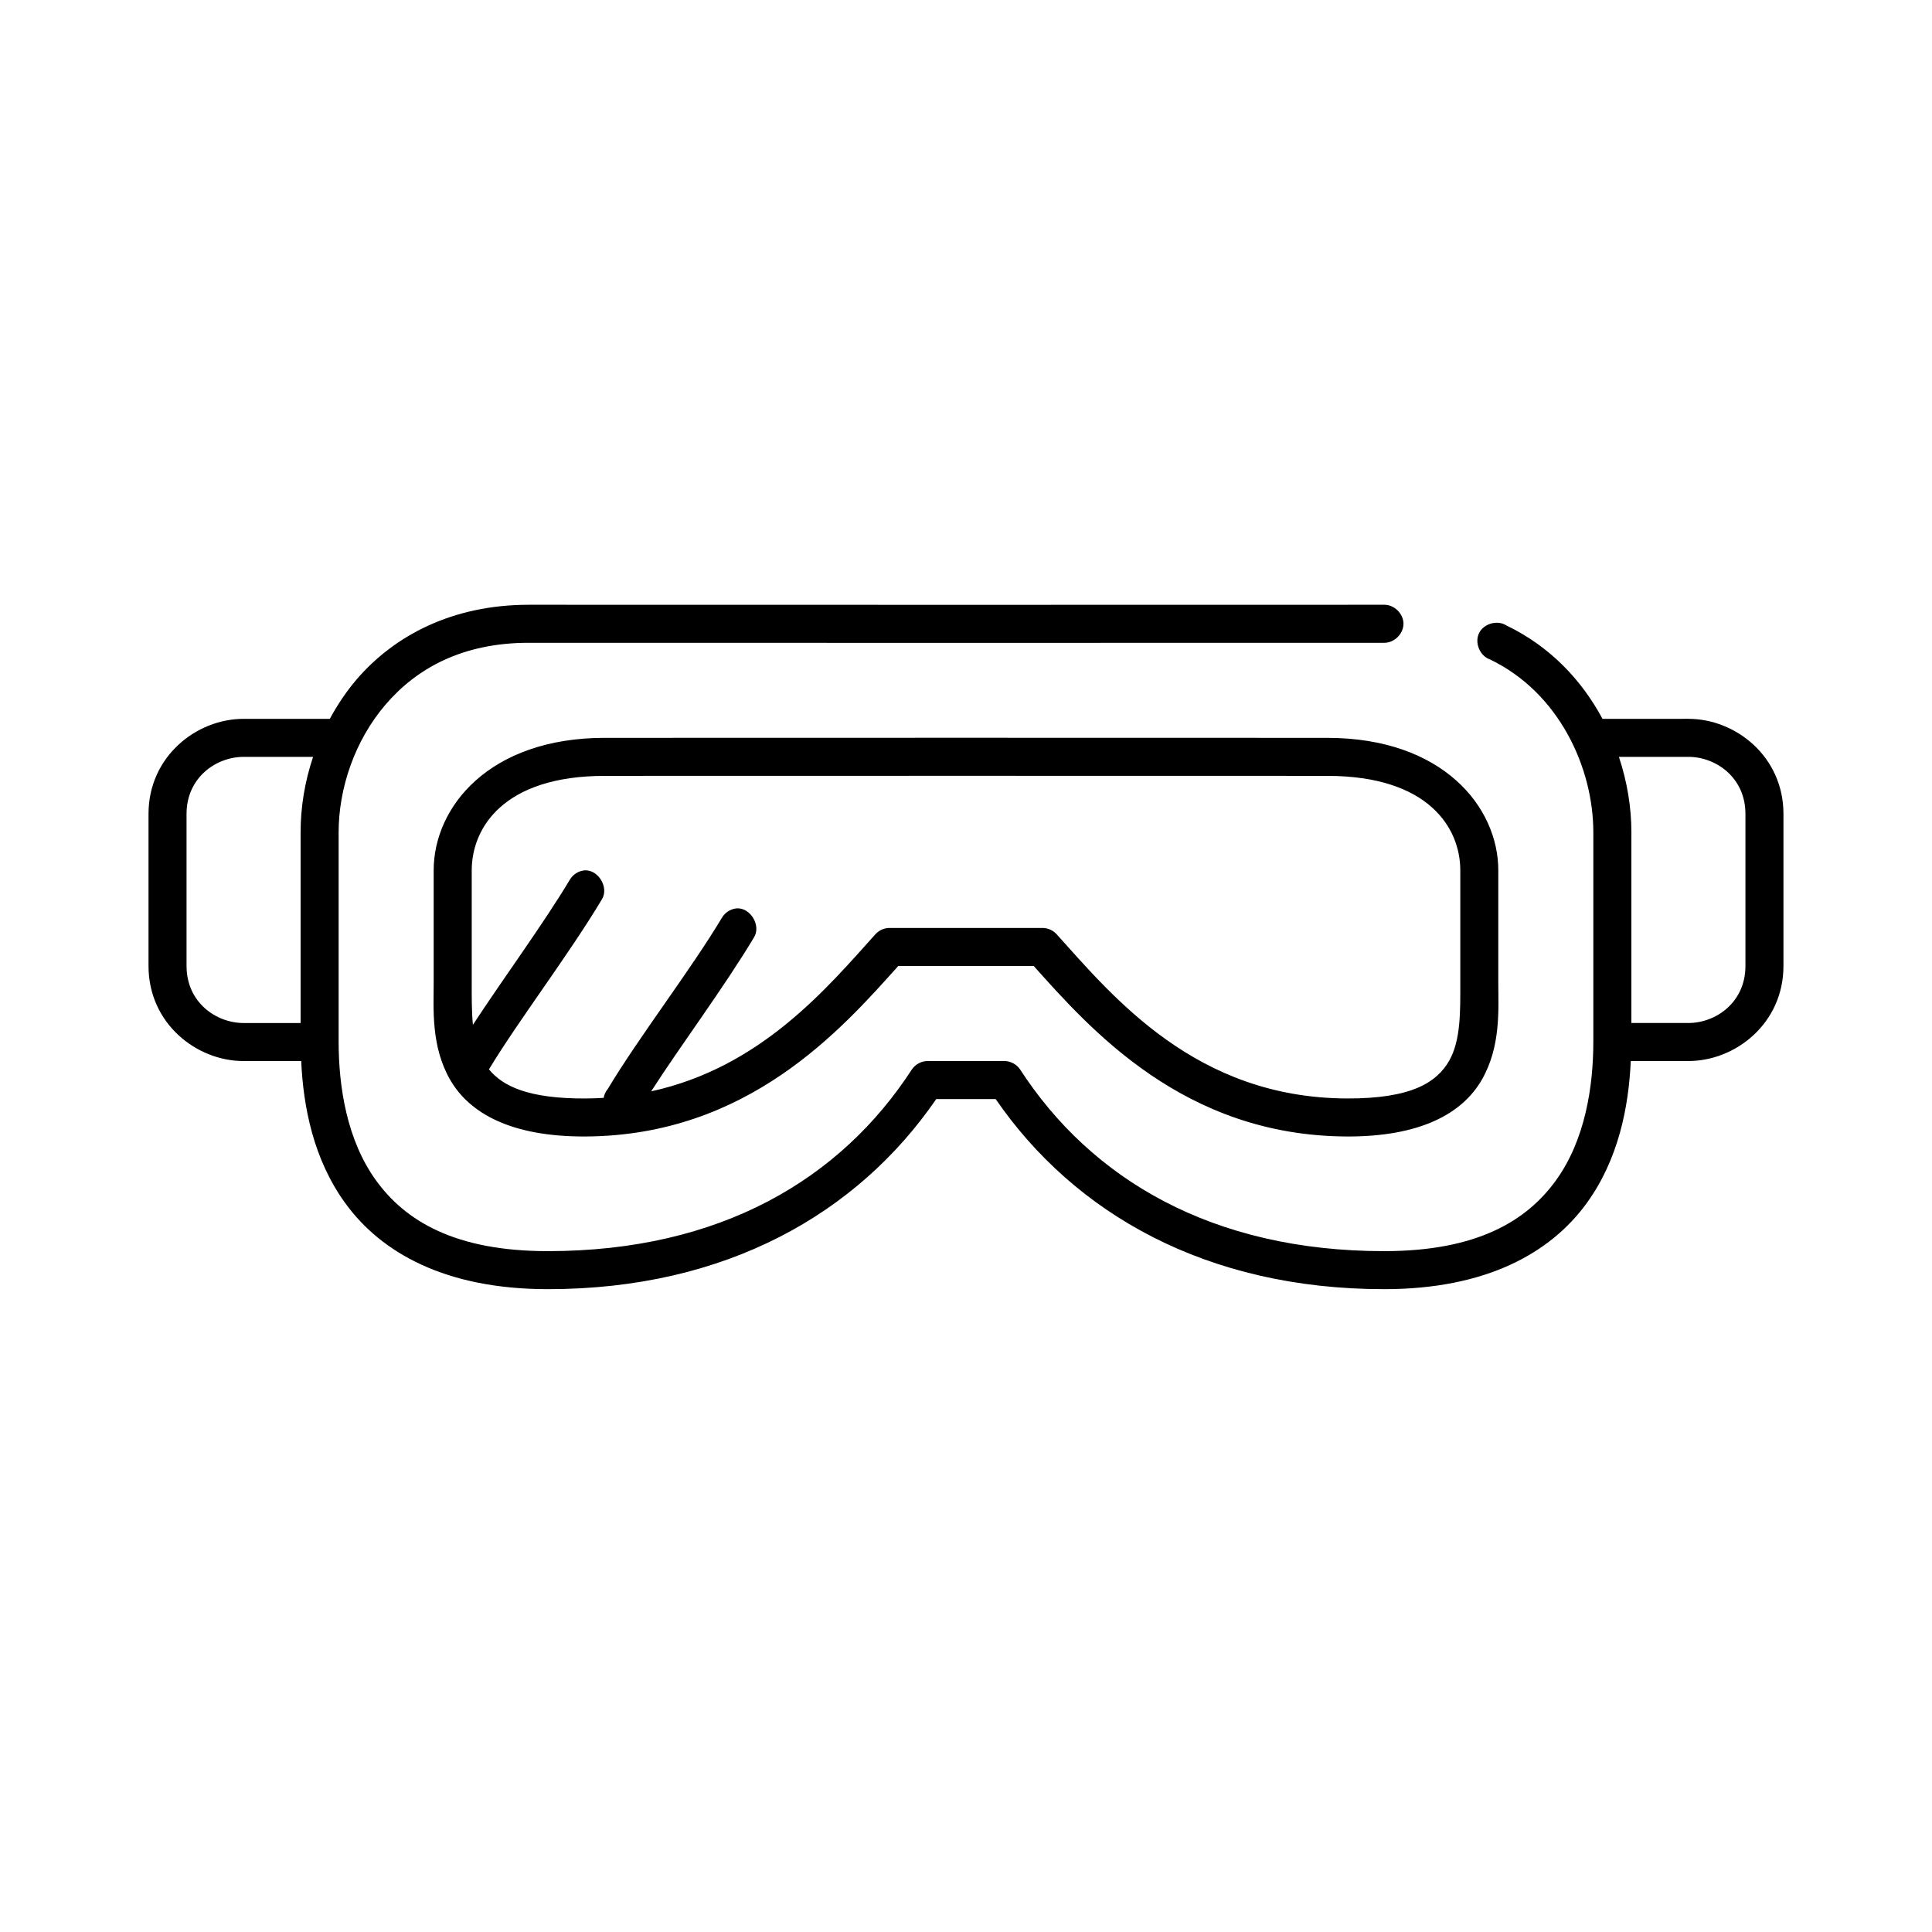 <?xml version="1.0" encoding="UTF-8"?>
<!-- Uploaded to: SVG Repo, www.svgrepo.com, Generator: SVG Repo Mixer Tools -->
<svg fill="#000000" width="800px" height="800px" version="1.1" viewBox="144 144 512 512" xmlns="http://www.w3.org/2000/svg">
 <path d="m284.12 304.27c-20.176-0.004-35.637 8.137-45.656 19.836-2.746 3.207-5.094 6.777-7.062 10.395-7.492-0.004-15.227 0-22.852 0-12.535 0-25.191 10.012-25.191 25.191v40.305c0 15.18 12.656 25.191 25.191 25.191h15.273c0.555 12.191 3.25 26.02 11.652 37.629 9.598 13.262 26.707 22.824 53.684 22.824 47.27 0 82.121-20.059 102.96-50.379h15.742c20.859 30.328 55.816 50.379 102.97 50.379 26.977 0 44.086-9.562 53.688-22.828 8.402-11.605 11.098-25.438 11.652-37.629h15.273c12.535 0 25.191-10.012 25.191-25.191v-40.305c0-15.18-12.652-25.191-25.191-25.191-7.461-0.004-15.535-0.004-22.762 0.008-5.449-10.164-13.836-19.164-25.418-24.723-2.379-1.566-6.035-0.57-7.293 1.988-1.254 2.555 0.191 6.059 2.883 6.984 18.352 8.805 27.395 28.758 27.395 45.816v55.418c0 12.109-2.211 26.191-9.918 36.84-7.707 10.652-20.805 18.738-45.5 18.738-45.645 0-77.68-19.121-96.512-48.176-0.934-1.375-2.586-2.234-4.25-2.207h-20.152c-1.664-0.027-3.316 0.832-4.25 2.207-18.836 29.062-50.738 48.176-96.512 48.176-24.691 0-37.789-8.086-45.5-18.734-7.711-10.652-9.918-24.734-9.918-36.844v-55.418c0-11.508 4.168-24.195 12.438-33.848 8.27-9.656 20.445-16.379 37.941-16.375 81.781 0.051 152.33 0 226.71 0 2.66 0.039 5.109-2.375 5.109-5.039 0-2.66-2.449-5.074-5.109-5.039-74.391 0-144.94 0.051-226.71 0zm20.152 35.266c-30.703 0-45.344 18.391-45.344 35.109v29.914c0.004 6.746-0.754 16.766 4.41 25.664 5.164 8.902 16.309 15.07 35.898 14.957 43.012-0.246 67.77-28.391 82.812-45.184h35.895c15.043 16.793 39.801 44.938 82.816 45.184 19.586 0.109 30.73-6.055 35.895-14.957 5.164-8.898 4.41-18.918 4.41-25.664v-29.914c0-16.715-14.641-35.105-45.344-35.105-65.25-0.047-129.69-0.004-191.45 0zm-95.723 5.039h18.422c-2.227 6.629-3.309 13.383-3.309 19.996v50.539h-15.113c-7.285 0-15.113-5.481-15.113-15.113v-40.305c0-9.633 7.828-15.113 15.113-15.113zm364.48 0h18.418c7.285 0 15.113 5.481 15.113 15.113v40.305c0 9.633-7.828 15.113-15.113 15.113h-15.113v-50.539c0-6.574-1.094-13.332-3.305-19.992zm-268.75 5.039c61.762 0 126.21-0.047 191.45 0 26.914 0 35.266 13.852 35.266 25.031v29.914c0 7.211 0.18 15.164-2.992 20.625-3.168 5.465-9.617 10.02-27.234 9.922-39.836-0.227-61.637-26.734-76.832-43.613-0.965-1.02-2.375-1.605-3.777-1.574h-40.305c-1.406-0.035-2.812 0.555-3.777 1.574-12.836 14.254-30.367 35.363-59.512 41.723 7.906-12.305 19.301-27.52 27.238-40.777 1.961-3.117-0.891-7.934-4.566-7.715-1.613 0.141-3.133 1.113-3.938 2.519-8.379 13.992-21.926 31.484-30.23 45.344-0.566 0.672-0.949 1.496-1.102 2.363-1.562 0.094-3.102 0.148-4.723 0.156-15.223 0.086-22.027-3.266-25.664-7.715 7.754-12.852 21.074-30.262 29.914-45.027 1.961-3.117-0.891-7.934-4.566-7.715-1.613 0.141-3.133 1.113-3.938 2.519-7.039 11.758-17.504 25.949-25.664 38.414-0.348-3.574-0.312-7.418-0.312-11.023v-29.914c0-11.18 8.352-25.031 35.266-25.031z"/>
</svg>